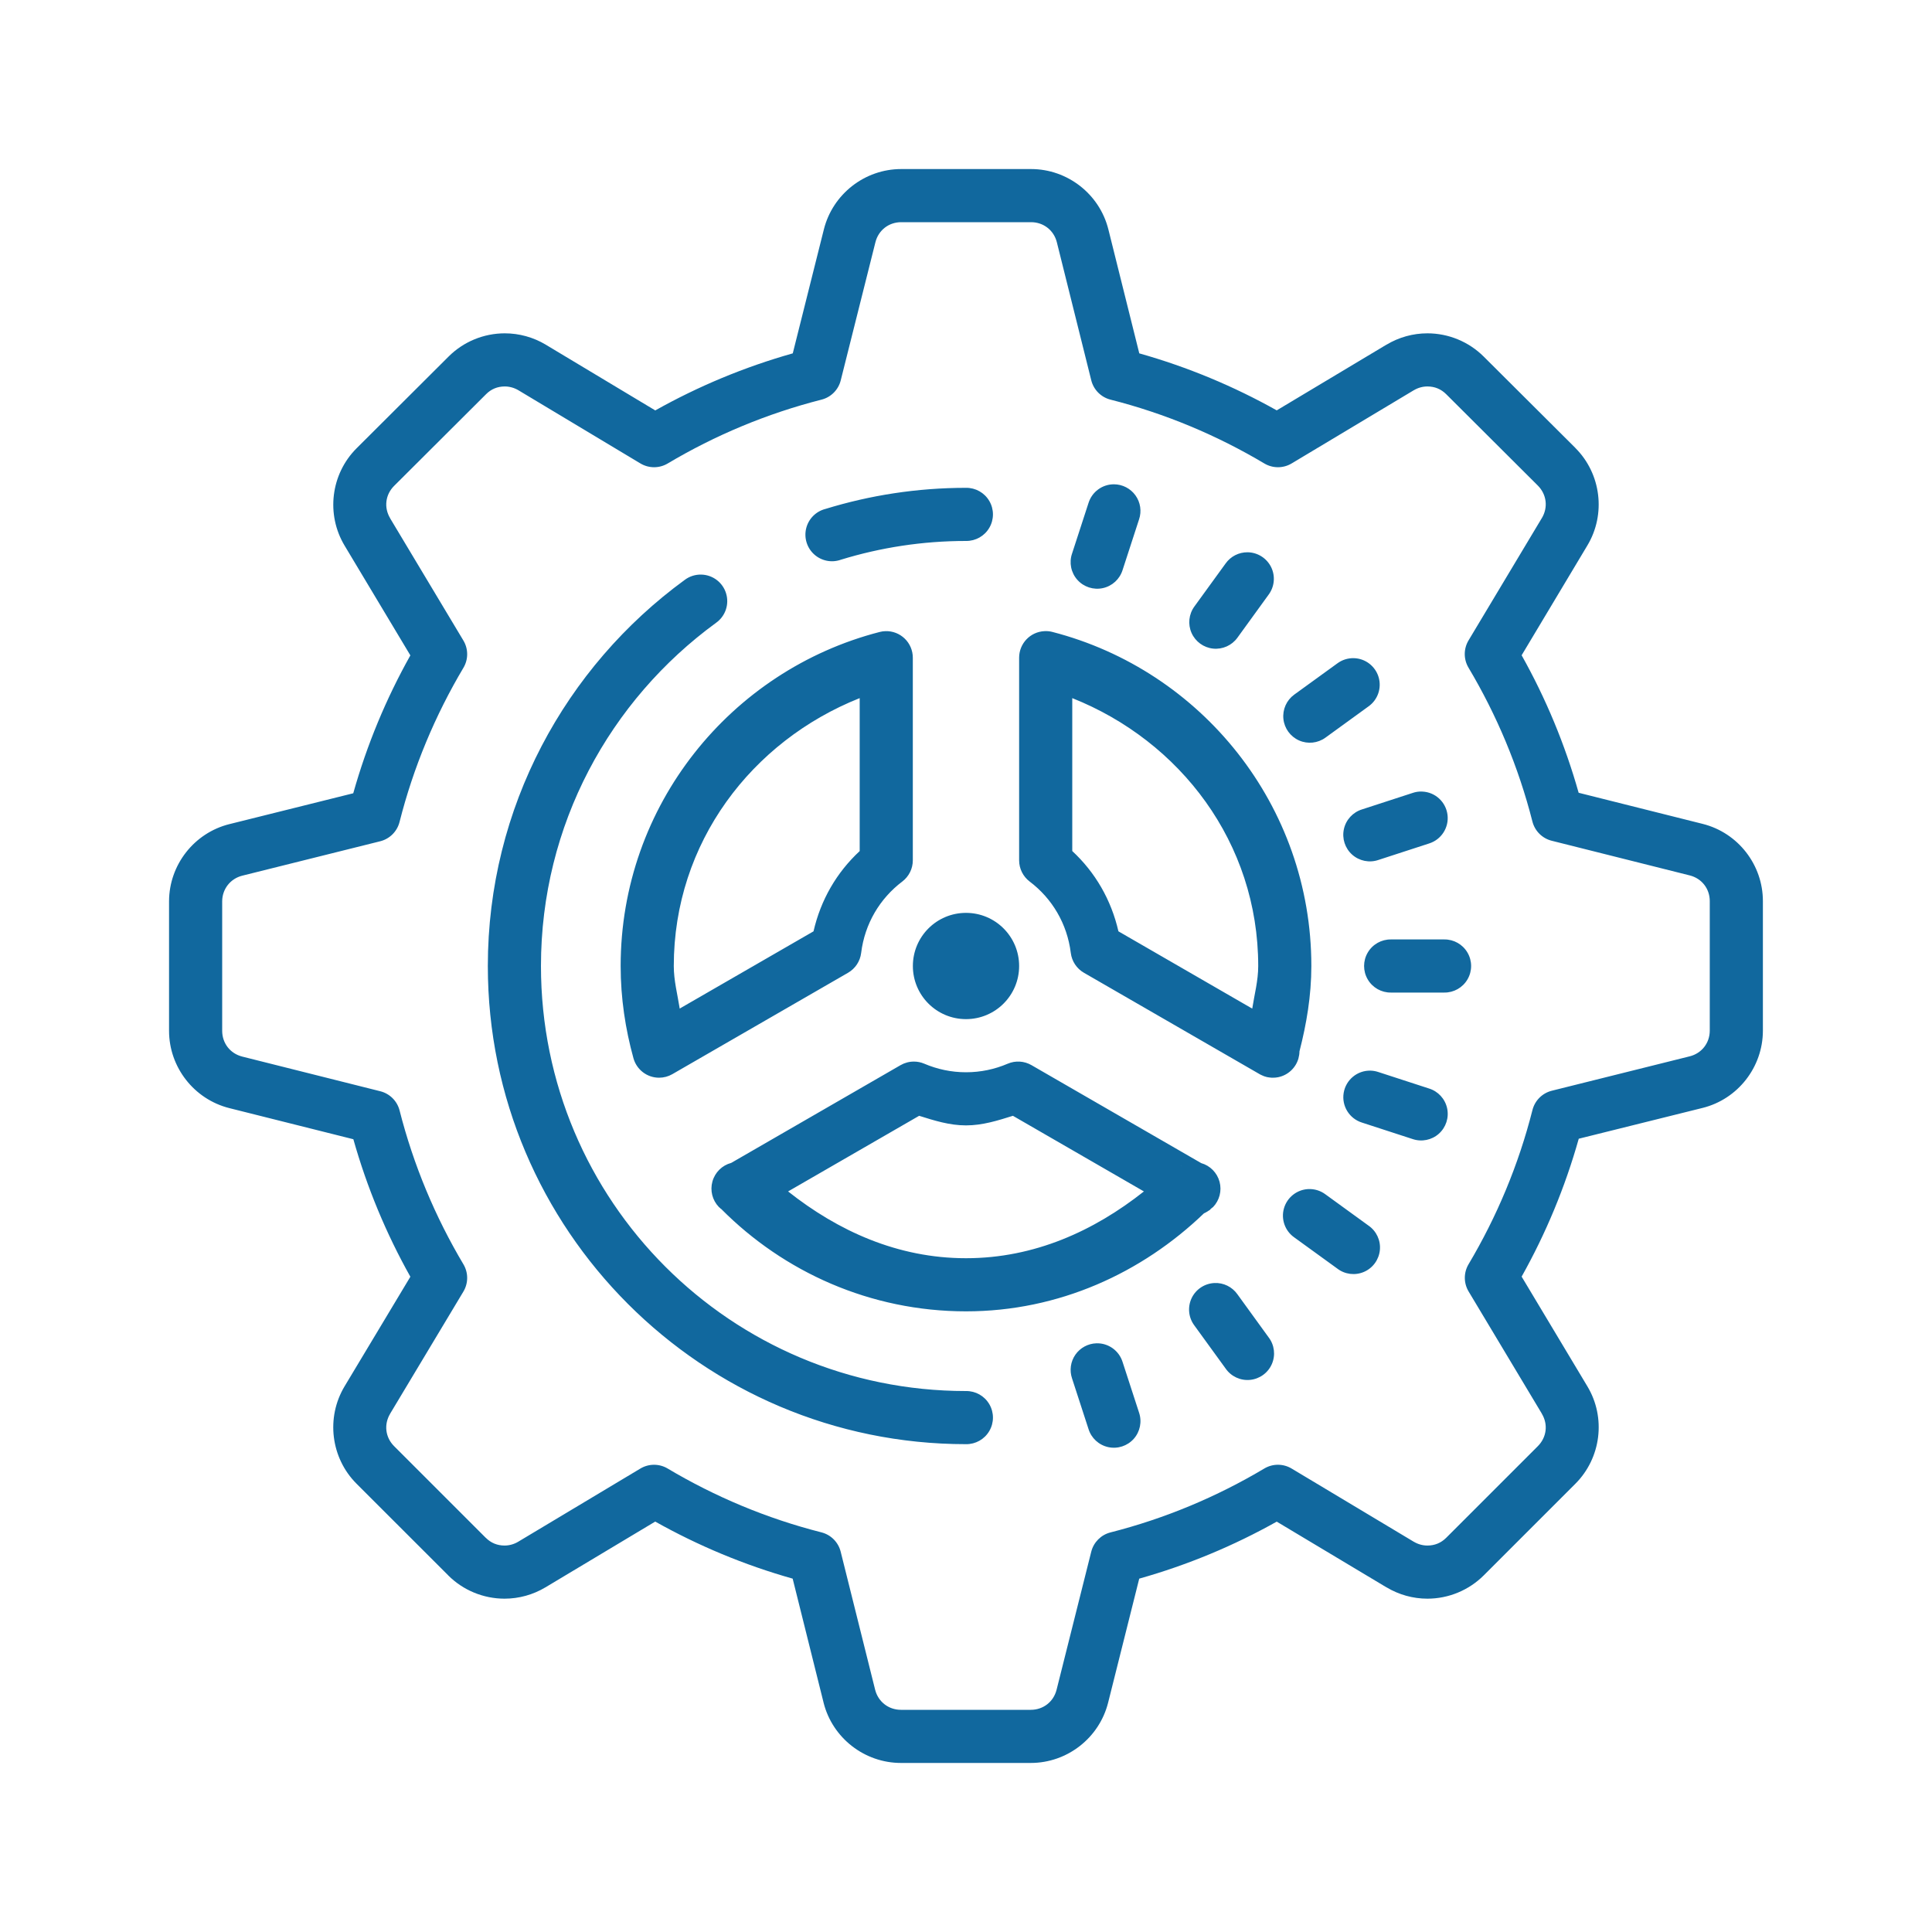 <svg id='Gear_24' width='24' height='24' viewBox='0 0 24 24' xmlns='http://www.w3.org/2000/svg' xmlns:xlink='http://www.w3.org/1999/xlink'><rect width='24' height='24' stroke='none' fill='#000000' opacity='0'/>


<g transform="matrix(0.33 0 0 0.33 12 12)" >
<path style="stroke: none; stroke-width: 1; stroke-dasharray: none; stroke-linecap: butt; stroke-dashoffset: 0; stroke-linejoin: miter; stroke-miterlimit: 4; fill: #11689E; fill-rule: nonzero; opacity: 1;" transform=" translate(-32, -32)" d="M 29.561 2 C 28.19 2 26.984 2.941 26.65 4.27 L 25.479 8.938 C 23.654 9.453 21.922 10.178 20.303 11.086 L 16.18 8.611 C 16.179 8.611 16.178 8.61 16.178 8.609 C 15.714 8.333 15.182 8.184 14.639 8.184 C 13.846 8.184 13.081 8.499 12.52 9.061 L 9.061 12.51 C 9.06 12.51 9.059 12.511 9.059 12.512 C 8.088 13.482 7.901 15.003 8.611 16.18 L 11.084 20.307 C 10.174 21.93 9.449 23.668 8.934 25.498 L 4.27 26.66 C 4.269 26.66 4.268 26.66 4.268 26.66 C 2.943 26.993 2.004 28.194 2 29.561 C 2 29.561 2 29.562 2 29.562 L 2 34.439 C 2 35.81 2.941 37.016 4.27 37.35 L 8.938 38.521 C 9.453 40.346 10.176 42.078 11.084 43.697 L 8.609 47.82 C 7.901 48.997 8.087 50.52 9.059 51.49 L 12.51 54.939 C 12.51 54.94 12.51 54.941 12.51 54.941 C 13.071 55.501 13.836 55.816 14.629 55.816 C 15.171 55.816 15.704 55.668 16.17 55.389 L 20.301 52.914 C 21.919 53.822 23.651 54.547 25.475 55.062 L 26.639 59.73 C 26.639 59.731 26.639 59.732 26.639 59.732 C 26.973 61.061 28.181 62 29.551 62 L 34.439 62 C 35.81 62 37.016 61.059 37.35 59.73 L 38.521 55.062 C 40.346 54.547 42.078 53.824 43.697 52.916 L 47.83 55.391 L 47.83 55.389 C 48.296 55.668 48.827 55.816 49.369 55.816 C 50.162 55.816 50.928 55.5 51.49 54.939 L 54.939 51.49 C 55.91 50.519 56.099 48.997 55.389 47.82 L 52.916 43.693 C 53.826 42.07 54.551 40.332 55.066 38.502 L 59.729 37.342 C 59.729 37.342 59.73 37.342 59.73 37.342 C 61.056 37.01 61.994 35.808 61.998 34.441 C 61.998 34.44 61.998 34.439 61.998 34.438 L 61.998 29.561 C 62 28.19 61.06 26.983 59.73 26.65 L 55.062 25.479 C 54.547 23.654 53.824 21.922 52.916 20.303 L 55.389 16.172 C 56.097 14.995 55.911 13.471 54.939 12.5 C 54.939 12.499 54.939 12.499 54.939 12.498 L 51.49 9.061 C 50.928 8.5 50.162 8.184 49.369 8.184 C 48.827 8.184 48.296 8.332 47.83 8.611 L 47.83 8.609 L 43.697 11.084 C 42.079 10.176 40.347 9.453 38.523 8.938 L 37.359 4.27 C 37.026 2.941 35.819 2 34.449 2 L 29.561 2 z M 29.561 4 L 34.449 4 C 34.917 4 35.307 4.305 35.42 4.756 L 36.715 9.951 C 36.804 10.309 37.082 10.589 37.439 10.68 C 39.501 11.203 41.448 12.022 43.232 13.084 C 43.549 13.272 43.942 13.271 44.258 13.082 L 48.857 10.326 C 48.858 10.326 48.859 10.326 48.859 10.326 C 49.013 10.234 49.189 10.184 49.369 10.184 C 49.645 10.184 49.884 10.283 50.078 10.477 L 53.525 13.914 C 53.858 14.247 53.919 14.736 53.676 15.141 C 53.675 15.141 53.674 15.142 53.674 15.143 L 50.918 19.742 C 50.728 20.058 50.727 20.453 50.916 20.77 C 51.979 22.555 52.797 24.499 53.322 26.562 C 53.413 26.918 53.691 27.195 54.047 27.285 L 59.244 28.59 C 59.696 28.703 59.999 29.091 59.998 29.559 C 59.998 29.559 59.998 29.56 59.998 29.561 L 59.998 34.438 C 59.996 34.902 59.692 35.288 59.244 35.4 L 54.053 36.695 C 53.695 36.784 53.415 37.063 53.324 37.42 C 52.8 39.488 51.982 41.437 50.918 43.227 C 50.73 43.543 50.731 43.937 50.92 44.252 L 53.676 48.85 C 53.676 48.851 53.676 48.852 53.676 48.854 C 53.918 49.255 53.859 49.743 53.525 50.076 L 50.076 53.525 C 49.882 53.718 49.644 53.816 49.369 53.816 C 49.189 53.816 49.013 53.766 48.859 53.674 C 48.859 53.674 48.858 53.674 48.857 53.674 L 44.258 50.918 C 43.942 50.728 43.547 50.727 43.23 50.916 C 41.445 51.979 39.501 52.797 37.438 53.322 C 37.082 53.413 36.805 53.691 36.715 54.047 L 35.41 59.244 C 35.296 59.698 34.907 60 34.439 60 L 29.551 60 C 29.084 60 28.695 59.696 28.58 59.246 L 27.283 54.049 C 27.194 53.691 26.916 53.411 26.559 53.32 C 24.497 52.797 22.552 51.978 20.768 50.916 C 20.451 50.728 20.058 50.729 19.742 50.918 L 15.141 53.674 C 14.987 53.766 14.809 53.816 14.629 53.816 C 14.354 53.816 14.116 53.717 13.924 53.525 L 13.922 53.525 L 10.473 50.076 C 10.141 49.745 10.081 49.256 10.324 48.852 C 10.324 48.851 10.324 48.85 10.324 48.85 L 13.08 44.256 C 13.269 43.94 13.27 43.547 13.082 43.23 C 12.02 41.445 11.203 39.5 10.678 37.438 C 10.587 37.082 10.309 36.805 9.953 36.715 L 4.756 35.41 C 4.302 35.296 4 34.907 4 34.439 L 4 29.566 C 4.002 29.103 4.307 28.713 4.756 28.6 L 9.947 27.305 C 10.305 27.216 10.585 26.937 10.676 26.58 C 11.2 24.512 12.018 22.563 13.082 20.773 C 13.27 20.457 13.269 20.063 13.08 19.748 L 10.324 15.15 C 10.324 15.149 10.324 15.148 10.324 15.146 C 10.082 14.745 10.141 14.257 10.473 13.926 L 13.932 10.477 C 13.932 10.476 13.933 10.475 13.934 10.475 C 14.126 10.282 14.363 10.184 14.639 10.184 C 14.816 10.184 14.994 10.234 15.15 10.326 L 19.744 13.082 C 20.06 13.271 20.453 13.272 20.77 13.084 C 22.555 12.022 24.5 11.205 26.562 10.68 C 26.919 10.589 27.196 10.31 27.285 9.953 L 28.59 4.756 C 28.704 4.302 29.093 4 29.561 4 z M 37.566 13.867 C 37.128 13.867 36.741 14.153 36.611 14.572 L 35.992 16.475 C 35.875 16.816 35.952 17.194 36.192 17.464 C 36.432 17.733 36.799 17.852 37.152 17.775 C 37.505 17.698 37.788 17.437 37.895 17.092 L 38.514 15.189 C 38.618 14.884 38.568 14.547 38.38 14.285 C 38.192 14.023 37.889 13.867 37.566 13.867 z M 32 14 C 30.159 14 28.381 14.28 26.707 14.795 C 26.35 14.886 26.072 15.167 25.984 15.524 C 25.896 15.882 26.012 16.26 26.285 16.506 C 26.559 16.753 26.946 16.83 27.293 16.705 C 28.781 16.248 30.361 16 32 16 C 32.361 16.005 32.696 15.816 32.878 15.504 C 33.06 15.193 33.06 14.807 32.878 14.496 C 32.696 14.184 32.361 13.995 32 14 z M 42.602 16.426 C 42.272 16.422 41.961 16.58 41.771 16.85 L 40.596 18.469 C 40.386 18.758 40.346 19.137 40.491 19.464 C 40.637 19.79 40.945 20.015 41.301 20.052 C 41.656 20.089 42.005 19.934 42.215 19.645 L 43.389 18.025 C 43.614 17.724 43.652 17.322 43.486 16.984 C 43.319 16.647 42.978 16.431 42.602 16.426 z M 22.037 17.266 C 21.811 17.26 21.59 17.331 21.41 17.467 C 16.928 20.739 14 26.028 14 32 C 14 41.929 22.071 50 32 50 C 32.361 50.005 32.696 49.816 32.878 49.504 C 33.06 49.193 33.06 48.807 32.878 48.496 C 32.696 48.184 32.361 47.995 32 48 C 23.151 48 16 40.849 16 32 C 16 26.68 18.6 21.994 22.59 19.082 C 22.942 18.833 23.095 18.387 22.969 17.974 C 22.844 17.562 22.468 17.276 22.037 17.266 z M 28.969 19.395 C 28.895 19.397 28.822 19.407 28.75 19.426 C 23.145 20.87 19 25.954 19 32 C 19 33.21 19.178 34.373 19.482 35.473 C 19.603 35.905 19.996 36.205 20.445 36.205 C 20.621 36.205 20.793 36.16 20.945 36.072 L 27.561 32.254 C 27.832 32.097 28.015 31.821 28.053 31.51 C 28.189 30.404 28.76 29.457 29.602 28.82 C 29.851 28.631 29.998 28.336 29.998 28.023 L 29.998 20.395 C 29.998 20.124 29.889 19.865 29.695 19.677 C 29.501 19.488 29.239 19.387 28.969 19.395 z M 34.953 19.395 C 34.42 19.42 34.001 19.859 34 20.393 L 34 28.023 C 34 28.336 34.147 28.631 34.396 28.82 C 35.238 29.456 35.809 30.405 35.945 31.51 C 35.984 31.821 36.166 32.097 36.438 32.254 L 43.037 36.062 L 43.053 36.072 C 43.067 36.08 43.081 36.087 43.096 36.094 C 43.109 36.101 43.123 36.107 43.137 36.113 C 43.152 36.12 43.167 36.127 43.182 36.133 C 43.195 36.139 43.209 36.145 43.223 36.15 C 43.24 36.156 43.258 36.161 43.275 36.166 C 43.292 36.171 43.308 36.176 43.324 36.18 C 43.327 36.18 43.329 36.181 43.332 36.182 C 43.359 36.187 43.385 36.192 43.412 36.195 C 43.436 36.199 43.46 36.201 43.484 36.203 C 43.493 36.204 43.503 36.205 43.512 36.205 C 43.518 36.205 43.523 36.205 43.529 36.205 C 43.537 36.205 43.545 36.205 43.553 36.205 C 43.586 36.205 43.619 36.204 43.652 36.201 C 43.686 36.198 43.719 36.192 43.752 36.186 C 44.12 36.111 44.415 35.836 44.516 35.475 L 44.516 35.473 C 44.516 35.472 44.516 35.471 44.516 35.471 C 44.539 35.387 44.552 35.3 44.553 35.213 C 44.817 34.186 45 33.119 45 32 C 45 25.954 40.855 20.869 35.25 19.424 C 35.153 19.399 35.053 19.389 34.953 19.395 z M 46.602 20.412 C 46.376 20.406 46.155 20.476 45.975 20.611 L 44.355 21.785 C 44.066 21.995 43.911 22.344 43.948 22.699 C 43.985 23.055 44.21 23.363 44.536 23.509 C 44.863 23.654 45.242 23.614 45.531 23.404 L 47.15 22.229 C 47.502 21.98 47.655 21.535 47.531 21.123 C 47.406 20.71 47.032 20.424 46.602 20.412 z M 27.998 21.916 L 27.998 27.674 C 27.134 28.476 26.532 29.507 26.26 30.695 L 21.223 33.602 C 21.14 33.069 21 32.553 21 32 C 21 27.354 23.939 23.53 27.998 21.916 z M 36 21.916 C 40.06 23.531 43 27.354 43 32 C 43 32.554 42.858 33.07 42.775 33.604 L 37.738 30.695 C 37.466 29.507 36.865 28.475 36 27.672 L 36 21.916 z M 49.074 25.434 C 48.984 25.439 48.896 25.457 48.811 25.486 L 46.908 26.105 C 46.563 26.212 46.302 26.495 46.225 26.848 C 46.148 27.201 46.267 27.568 46.536 27.808 C 46.806 28.048 47.184 28.125 47.525 28.008 L 49.428 27.389 C 49.893 27.245 50.188 26.787 50.125 26.304 C 50.062 25.821 49.661 25.453 49.174 25.434 C 49.141 25.432 49.107 25.432 49.074 25.434 z M 32 30 C 30.895 30 30 30.895 30 32 C 30 33.105 30.895 34 32 34 C 33.105 34 34 33.105 34 32 C 34 30.895 33.105 30 32 30 z M 48 31 C 47.639 30.995 47.304 31.184 47.122 31.496 C 46.94 31.807 46.94 32.193 47.122 32.504 C 47.304 32.816 47.639 33.005 48 33 L 50 33 C 50.361 33.005 50.696 32.816 50.878 32.504 C 51.06 32.193 51.06 31.807 50.878 31.496 C 50.696 31.184 50.361 30.995 50 31 L 48 31 z M 30.041 35.598 C 29.864 35.597 29.69 35.644 29.537 35.732 L 23.162 39.412 C 22.819 39.503 22.55 39.769 22.455 40.111 C 22.359 40.452 22.452 40.819 22.699 41.074 C 22.714 41.089 22.733 41.1 22.748 41.115 L 22.746 41.119 C 22.766 41.137 22.758 41.125 22.775 41.139 C 22.776 41.139 22.777 41.14 22.777 41.141 C 22.782 41.144 22.781 41.143 22.785 41.146 C 22.786 41.148 22.788 41.149 22.789 41.15 C 25.142 43.518 28.4 45 32 45 C 35.492 45 38.622 43.555 40.957 41.311 C 40.98 41.3 41.003 41.289 41.025 41.277 C 41.067 41.255 41.107 41.231 41.145 41.203 C 41.17 41.187 41.153 41.203 41.195 41.17 L 41.191 41.166 C 41.214 41.147 41.237 41.127 41.258 41.105 C 41.269 41.094 41.286 41.09 41.297 41.078 C 41.542 40.826 41.636 40.463 41.545 40.123 C 41.454 39.784 41.192 39.516 40.854 39.42 L 34.465 35.732 C 34.192 35.574 33.86 35.554 33.57 35.678 C 33.086 35.885 32.559 36 32 36 C 31.441 36 30.913 35.884 30.43 35.678 C 30.307 35.625 30.175 35.598 30.041 35.598 z M 47.232 35.939 C 46.733 35.925 46.299 36.282 46.217 36.776 C 46.135 37.269 46.431 37.747 46.908 37.895 L 48.811 38.514 C 49.152 38.63 49.53 38.554 49.8 38.314 C 50.069 38.073 50.188 37.707 50.111 37.354 C 50.034 37.001 49.773 36.717 49.428 36.611 L 47.525 35.992 C 47.431 35.96 47.332 35.942 47.232 35.939 z M 30.236 37.639 C 30.804 37.817 31.375 38 32 38 C 32.625 38 33.197 37.817 33.766 37.639 L 38.697 40.486 C 36.825 41.968 34.578 43 32 43 C 29.422 43 27.175 41.968 25.303 40.486 L 30.236 37.639 z M 40.102 39.502 C 40.101 39.502 40.095 39.509 40.094 39.51 C 40.09 39.511 40.086 39.512 40.082 39.514 C 40.081 39.515 40.105 39.5 40.102 39.502 z M 44.875 40.398 C 44.45 40.422 44.087 40.713 43.969 41.122 C 43.852 41.531 44.007 41.97 44.355 42.215 L 45.975 43.389 C 46.263 43.611 46.649 43.659 46.983 43.514 C 47.317 43.369 47.545 43.054 47.58 42.692 C 47.615 42.33 47.45 41.977 47.15 41.771 L 45.531 40.596 C 45.343 40.455 45.11 40.385 44.875 40.398 z M 41.354 43.934 C 40.983 43.95 40.652 44.169 40.493 44.504 C 40.335 44.839 40.374 45.234 40.596 45.531 L 41.771 47.15 C 41.977 47.45 42.33 47.615 42.692 47.58 C 43.054 47.545 43.369 47.317 43.514 46.983 C 43.659 46.649 43.611 46.263 43.389 45.975 L 42.215 44.355 C 42.018 44.077 41.694 43.918 41.354 43.934 z M 36.91 46.203 C 36.593 46.212 36.298 46.372 36.117 46.632 C 35.936 46.893 35.89 47.225 35.992 47.525 L 36.611 49.428 C 36.717 49.773 37.001 50.034 37.354 50.111 C 37.707 50.188 38.073 50.069 38.314 49.8 C 38.554 49.53 38.63 49.152 38.514 48.811 L 37.895 46.908 C 37.762 46.479 37.359 46.19 36.91 46.203 z" stroke-linecap="round" />
</g>
</svg>
